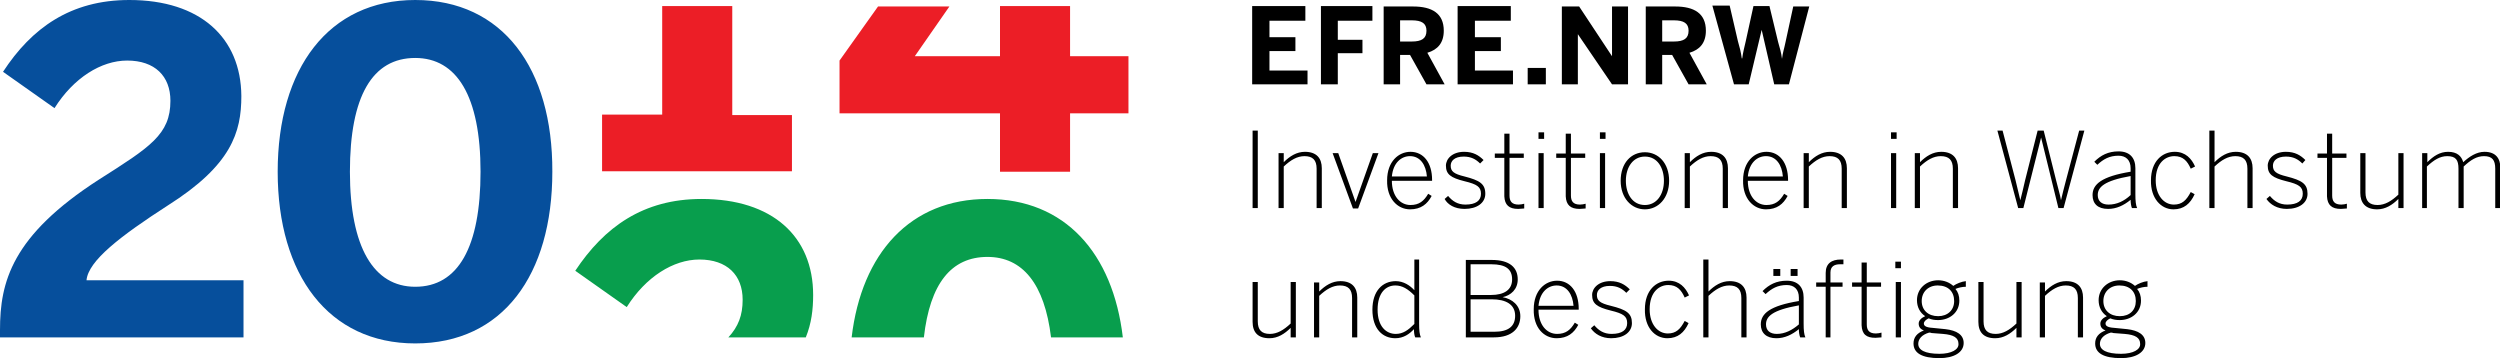 <?xml version="1.0" encoding="utf-8"?>
<!-- Generator: Adobe Illustrator 16.0.0, SVG Export Plug-In . SVG Version: 6.00 Build 0)  -->
<!DOCTYPE svg PUBLIC "-//W3C//DTD SVG 1.1//EN" "http://www.w3.org/Graphics/SVG/1.1/DTD/svg11.dtd">
<svg version="1.1" id="Ebene_1" xmlns="http://www.w3.org/2000/svg" xmlns:xlink="http://www.w3.org/1999/xlink" x="0px" y="0px"
	 width="578px" height="82.8px" viewBox="0 0 578 82.8" enable-background="new 0 0 578 82.8" xml:space="preserve">
<g>
	<path fill="#064F9C" d="M96,66.3c-9.6,0-15.1-9.1-15.1-26.6c0-17.5,5.2-26.3,15.1-26.3c9.6,0,15.1,8.8,15.1,26.3
		C111.1,57.2,105.9,66.3,96,66.3 M96,79.399c20.2,0,31.7-15.8,31.7-39.7C127.8,15.8,116.2,0,96,0C76,0,64.2,15.8,64.2,39.7
		S76,79.399,96,79.399 M0,78h56.3V64.8H20c0.4-4.5,7.8-10.2,18.8-17.3c14.7-9.3,17-16.9,17-25.3C55.7,8.7,46.3,0,29.9,0
		C16.3,0,7.3,6.5,0.7,16.6L12.6,25c4.4-7,10.8-11,16.8-11c6.4,0,10,3.6,10,9.3c0,7.8-4.7,10.7-16.5,18.2C2.7,54.5,0,65.2,0,76.3V78z
		"/>
</g>
<path fill="#089E4D" d="M186.3,78c1.3-3.2,1.7-6.4,1.7-9.8c0-13.5-9.4-22.2-25.8-22.2c-13.5,0-22.5,6.5-29.2,16.6l11.9,8.4
	c4.4-7,10.8-11,16.8-11c6.4,0,10,3.6,10,9.3c0,3.6-1,6.2-3.3,8.7H186.3 M259.6,78c-2.3-19.5-13.4-32-31.3-32
	c-17.8,0-29.1,12.5-31.4,32h16.7c1.4-12.4,6.3-18.601,14.7-18.601c8.1,0,13.2,6.2,14.7,18.601H259.6z"/>
<path fill="#EC1E26" d="M153.1,1.4v25.1h-13.9v13.1h43.9v-13h-13.8V1.4H153.1 M231.2,1.4V13h-19.7l8-11.5H203L194.1,14v12.2h37.1
	v13.5h16.2V26.2h13.5V13h-13.5V1.4H231.2z"/>
<path d="M400.9,19.5h3.399l3-12.6l2.9,12.6h3.399l4.7-18h-3.7l-1.8,8.3c-0.3,1.5-0.6,2.2-0.8,3.8c-0.2-1.6-0.5-2.4-0.9-3.9l-2-8.3
	H405.4L403.6,9.6c-0.3,1.3-0.6,2.4-0.8,3.9h-0.1c-0.2-1.5-0.5-2.6-0.9-4L399.9,1.3h-4L400.9,19.5 M384.3,9.6V4.7h2.7
	c2.3,0,3.4,0.7,3.4,2.4c0,1.8-1.101,2.5-3.4,2.5H384.3z M380.4,19.5h3.899v-6.8h2.3l3.801,6.8h4.199l-4-7.3
	c2.4-0.7,3.801-2.3,3.801-5.1c0-4-2.7-5.6-7.101-5.6h-6.8v18H380.4z M361.1,19.5h3.7V7.9l7.9,11.6h3.7v-18h-3.7V13L365.1,1.5h-4
	V19.5z M353.2,19.5h4.2v-3.8h-4.2V19.5z M337.1,19.5h12.7v-3.2H341v-4.5h6V8.6h-6V4.8h8.3V1.4H337v18.1H337.1z M323.7,9.6V4.7h2.7
	c2.3,0,3.399,0.7,3.399,2.4c0,1.8-1.1,2.5-3.399,2.5H323.7z M319.8,19.5h3.9v-6.8h2.3l3.8,6.8h4.2l-4-7.3c2.4-0.7,3.8-2.3,3.8-5.1
	c0-4-2.7-5.6-7.1-5.6h-6.8v18H319.8z M305.3,19.5h4v-7.2h5.7V9.2h-5.7V4.8h8V1.4H305.4v18.1H305.3z M289.6,19.5h12.7v-3.2h-8.8v-4.5
	h6V8.6h-6V4.8h8.3V1.4h-12.3v18.1H289.6z"/>
<g>
	<path d="M490.4,81.8c-3.4,0-4.9-0.9-4.9-2.3c0-1.101,0.8-2.101,2.5-2.601c0.2,0,0.4,0,0.6,0.101l2.601,0.2
		c2.5,0.199,3.6,0.899,3.6,2.3C494.9,80.8,493.2,81.8,490.4,81.8 M490.1,73.1c-2.3,0-3.8-1.399-3.8-3.5c0-2.1,1.5-3.6,3.7-3.6
		c2.4,0,3.8,1.399,3.8,3.6C493.8,71.7,492.4,73.1,490.1,73.1 M490.4,82.8c3.3,0,5.6-1.3,5.6-3.5c0-1.9-1.6-2.9-4.2-3.2l-3-0.3
		c-1.6-0.1-2-0.5-2-1s0.5-0.9,1.101-1.2c0.699,0.3,1.399,0.4,2.199,0.4c2.601,0,4.9-1.7,4.9-4.5c0-1.101-0.3-2-0.9-2.7
		c0.7-0.3,1.601-0.5,2.4-0.5V65c-1,0.1-2.2,0.6-2.9,1.1c-0.899-0.8-2.1-1.3-3.5-1.3c-2.699,0-4.899,1.9-4.899,4.6
		c0,1.601,0.7,2.9,1.899,3.7c-0.899,0.4-1.5,1-1.5,1.7c0,0.8,0.4,1.3,1.2,1.6c-1.6,0.601-2.399,1.601-2.399,3
		C484.4,81.6,486.3,82.8,490.4,82.8 M471.6,78h1.2v-9.601C474.4,66.899,475.9,66,477.6,66c1.9,0,2.801,0.899,2.801,2.899V78h1.199
		v-9.2c0-2.3-1.199-3.8-3.899-3.8c-1.9,0-3.5,1-4.9,2.399v-2.1h-1.2V78z M461.3,78.2c1.9,0,3.5-1,4.9-2.4V78h1.2V65.2h-1.2v9.6
		c-1.601,1.5-3.101,2.4-4.8,2.4c-1.9,0-2.801-0.9-2.801-2.9v-9.1H457.4v9.199C457.4,76.8,458.6,78.2,461.3,78.2 M448.4,81.8
		c-3.4,0-4.9-0.9-4.9-2.3c0-1.101,0.8-2.101,2.5-2.601c0.2,0,0.4,0,0.6,0.101l2.601,0.2c2.5,0.199,3.6,0.899,3.6,2.3
		C452.9,80.8,451.2,81.8,448.4,81.8 M448.1,73.1c-2.3,0-3.8-1.399-3.8-3.5c0-2.1,1.5-3.6,3.7-3.6c2.4,0,3.8,1.399,3.8,3.6
		C451.8,71.7,450.3,73.1,448.1,73.1 M448.4,82.8c3.3,0,5.6-1.3,5.6-3.5c0-1.9-1.6-2.9-4.2-3.2l-3-0.3c-1.6-0.1-2-0.5-2-1
		s0.5-0.9,1.101-1.2c0.699,0.3,1.399,0.4,2.199,0.4c2.601,0,4.9-1.7,4.9-4.5c0-1.101-0.3-2-0.9-2.7c0.7-0.3,1.601-0.5,2.4-0.5V65
		c-1,0.1-2.2,0.6-2.9,1.1c-0.899-0.8-2.1-1.3-3.5-1.3c-2.699,0-4.899,1.9-4.899,4.6c0,1.601,0.7,2.9,1.899,3.7
		c-0.899,0.4-1.5,1-1.5,1.7c0,0.8,0.4,1.3,1.2,1.6c-1.6,0.601-2.399,1.601-2.399,3C442.4,81.6,444.3,82.8,448.4,82.8 M438.3,78h1.2
		V65.2h-1.2V78z M438.2,62h1.3v-1.5h-1.3V62z M433.6,78.1c0.5,0,1-0.1,1.4-0.1v-1.101c-0.4,0.101-0.8,0.2-1.3,0.2
		c-1.601,0-2.101-0.8-2.101-2.1v-8.7h3.301v-1H431.6v-4.6H430.4v4.6h-2.2v1h2.2v8.9C430.5,77.3,431.5,78.1,433.6,78.1 M422,78h1.2
		V66.3h2.8v-1h-2.8V63c0-1.4,0.899-1.9,2.2-1.9c0.199,0,0.6,0,0.8,0V60H425.6c-2.1,0-3.5,0.899-3.5,3.1v2.2H419.9v1h2.199V78H422z
		 M410.8,77.2c-1.6,0-2.5-0.801-2.5-2.2c0-1.8,1.4-3.3,7.601-4.4V75C414.4,76.3,412.7,77.2,410.8,77.2 M410.7,78.2
		c1.899,0,3.6-0.801,5.2-2.101c0,0.7,0.1,1.4,0.3,1.9h1.2c-0.301-0.7-0.4-1.601-0.4-3.2v-6c0-2.4-1.3-3.9-3.9-3.9
		c-2.399,0-4.1,0.9-5.6,2.4l0.7,0.7c1.399-1.3,2.8-2.101,4.899-2.101c1.7,0,2.801,1,2.801,2.9v0.8c-6.7,1.101-8.801,2.9-8.801,5.4
		C407.1,77,408.4,78.2,410.7,78.2 M410,63.8h1.6v-1.6H410V63.8z M414,63.8h1.6v-1.6H414V63.8z M393.8,78h1.2v-9.601
		c1.6-1.5,3.1-2.399,4.8-2.399c1.9,0,2.8,0.899,2.8,2.899V78h1.2v-9.2c0-2.3-1.2-3.8-3.899-3.8c-1.9,0-3.5,1-4.9,2.399V60h-1.2V78z
		 M385.5,78.2c2.4,0,3.9-1.301,4.9-3.5l-0.9-0.5c-1,1.899-2,2.899-3.9,2.899c-2.3,0-4.199-2.1-4.199-5.6
		c0-4.101,2.3-5.601,4.3-5.601s3,1.101,3.8,2.9l1-0.5c-0.8-1.8-2.2-3.4-4.7-3.4c-2.899,0-5.5,2.2-5.5,6.601
		C380.2,75.7,382.6,78.2,385.5,78.2 M372.5,78.2c2.9,0,4.8-1.4,4.8-3.5c0-2.301-1.3-3.101-4.899-4c-2.5-0.601-3.2-1.2-3.2-2.5
		c0-1.101,0.899-2.101,3-2.101c1.7,0,2.8,0.601,3.8,1.601l0.8-0.801C375.7,65.8,374.4,65,372.3,65c-2.7,0-4.2,1.6-4.2,3.2
		c0,2,1.101,2.8,4.301,3.6c2.899,0.7,3.8,1.3,3.8,2.9c0,1.6-1.2,2.5-3.601,2.5c-1.8,0-3-0.801-4-2l-0.8,0.699
		C368.7,77.2,370.3,78.2,372.5,78.2 M355.7,70.7c0.3-3.2,2.2-4.7,4.2-4.7c2.399,0,3.699,2.1,3.899,4.7H355.7z M359.9,78.2
		c2.5,0,4-1.2,5-3.101l-0.801-0.5c-1,1.7-2.1,2.601-4.1,2.601c-2.4,0-4.3-2.101-4.3-5.601h9.3v-0.2c0-4-2-6.5-5-6.5
		c-2.7,0-5.4,2.2-5.4,6.601C354.5,75.8,357,78.2,359.9,78.2 M340,76.8v-7.6h4.9c3.3,0,5.399,1.199,5.399,3.8
		c0,2.399-1.5,3.7-4.8,3.7H340V76.8z M340,68.2V61.1h4.8c3.3,0,4.8,1.101,4.8,3.5c0,2.4-1.8,3.601-4.899,3.601H340z M338.8,78h6.601
		c4.3,0,6.1-2.2,6.1-4.9c0-2.5-1.9-4-4.1-4.399c1.899-0.4,3.5-1.801,3.5-4.101c0-2.7-1.801-4.5-6-4.5h-6V78H338.8z M322.7,77.2
		c-2.2,0-4.2-1.7-4.2-5.601c0-3.899,1.9-5.6,4.1-5.6c1.601,0,2.9,0.8,4.4,2.3v6.6C325.6,76.3,324.4,77.2,322.7,77.2 M322.6,78.2
		c1.9,0,3.301-1,4.301-2.101c0,0.7,0.1,1.5,0.3,1.9h1.3c-0.3-0.7-0.4-1.601-0.4-3.2V60H327v7.1c-1-1.1-2.5-2.1-4.3-2.1
		c-3,0-5.4,2.2-5.4,6.6C317.3,76.1,319.7,78.2,322.6,78.2 M303.8,78h1.2v-9.601c1.6-1.5,3.1-2.399,4.8-2.399
		c1.9,0,2.8,0.899,2.8,2.899V78h1.2v-9.2c0-2.3-1.2-3.8-3.899-3.8c-1.9,0-3.5,1-4.9,2.399v-2.1h-1.2V78z M293.5,78.2
		c1.9,0,3.5-1,4.9-2.4V78h1.199V65.2H298.4v9.6c-1.601,1.5-3.101,2.4-4.801,2.4c-1.899,0-2.8-0.9-2.8-2.9v-9.1h-1.2v9.199
		C289.6,76.8,290.8,78.2,293.5,78.2"/>
	<path d="M559.9,48.1h1.199v-9.6c1.601-1.5,3-2.4,4.7-2.4c2,0,2.601,0.9,2.601,2.9v9.1h1.199v-9.6c1.601-1.5,3-2.4,4.7-2.4
		c1.9,0,2.601,0.9,2.601,2.9v9.1h1.199v-9.2c0-2.3-1.1-3.8-3.699-3.8c-1.801,0-3.5,1.1-4.9,2.4c-0.4-1.4-1.4-2.4-3.5-2.4
		c-1.9,0-3.4,1-4.8,2.4v-2.1H560v12.7H559.9 M549.6,48.399c1.9,0,3.5-1,4.9-2.399v2.1h1.2V35.4h-1.2V45
		c-1.6,1.5-3.1,2.399-4.8,2.399c-1.9,0-2.8-0.899-2.8-2.899v-9.1h-1.2v9.2C545.7,46.899,546.9,48.399,549.6,48.399 M541.2,48.3
		c0.5,0,1-0.1,1.399-0.1V47.1c-0.399,0.101-0.8,0.2-1.3,0.2c-1.6,0-2.1-0.8-2.1-2.1v-8.7h3.3v-1h-3.3v-4.6H538v4.6h-2.2v1h2.2v8.899
		C538.1,47.399,539.1,48.3,541.2,48.3 M528.7,48.3c2.899,0,4.8-1.4,4.8-3.5c0-2.3-1.3-3.1-4.8-4c-2.5-0.6-3.2-1.2-3.2-2.5
		c0-1.1,0.9-2.1,3-2.1c1.7,0,2.8,0.6,3.8,1.6L533,37c-1.1-1.1-2.4-1.9-4.5-1.9c-2.7,0-4.2,1.6-4.2,3.2c0,2,1.101,2.8,4.3,3.6
		c2.9,0.7,3.801,1.301,3.801,2.9s-1.2,2.5-3.601,2.5c-1.8,0-3-0.8-4-2L524,46C524.9,47.3,526.5,48.3,528.7,48.3 M510.8,48.1h1.2
		v-9.6c1.6-1.5,3.1-2.4,4.8-2.4c1.9,0,2.8,0.9,2.8,2.9v9.1h1.2v-9.2c0-2.3-1.2-3.8-3.899-3.8c-1.9,0-3.5,1-4.9,2.4v-7.3h-1.2V48.1z
		 M502.5,48.399c2.4,0,3.9-1.3,4.9-3.5l-0.9-0.5c-1,1.9-2,2.9-3.9,2.9c-2.3,0-4.199-2.1-4.199-5.6c0-4.1,2.3-5.6,4.3-5.6
		s3,1.1,3.8,2.9l1-0.5c-0.8-1.8-2.2-3.4-4.7-3.4c-2.899,0-5.5,2.2-5.5,6.6C497.2,45.8,499.6,48.399,502.5,48.399 M487.5,47.3
		c-1.6,0-2.5-0.8-2.5-2.2c0-1.8,1.4-3.3,7.6-4.4v4.4C491.1,46.5,489.4,47.3,487.5,47.3 M487.4,48.3c1.899,0,3.6-0.8,5.199-2.1
		c0,0.699,0.101,1.399,0.301,1.899h1.199c-0.3-0.7-0.399-1.6-0.399-3.2v-6c0-2.4-1.3-3.9-3.9-3.9c-2.399,0-4.1,0.9-5.6,2.4l0.7,0.7
		c1.399-1.3,2.8-2.1,4.899-2.1c1.7,0,2.8,1,2.8,2.9v0.8c-6.699,1.1-8.8,2.9-8.8,5.4C483.8,47.1,485,48.3,487.4,48.3 M466.6,48.1h1.2
		l4.101-16.3l4,16.3h1.199l4.801-17.9h-1.2l-3.101,11.7c-0.399,1.601-0.8,3-1.1,4.4c-0.2-1.3-0.7-2.8-1.1-4.5l-2.9-11.6h-1.4
		L468.2,41.7c-0.4,1.7-0.8,3.5-1.101,4.6c-0.3-1.2-0.699-2.9-1.1-4.6l-3-11.5h-1.2L466.6,48.1z M442.7,48.1h1.2v-9.6
		c1.6-1.5,3.1-2.4,4.8-2.4c1.899,0,2.8,0.9,2.8,2.9v9.1h1.2v-9.2c0-2.3-1.2-3.8-3.9-3.8c-1.899,0-3.5,1-4.899,2.4v-2.1h-1.2V48.1z
		 M437.2,48.1h1.2V35.4h-1.2V48.1z M437.2,32.1h1.3v-1.5h-1.3V32.1z M417,48.1h1.2v-9.6c1.6-1.5,3.1-2.4,4.8-2.4
		c1.9,0,2.8,0.9,2.8,2.9v9.1h1.2v-9.2c0-2.3-1.2-3.8-3.9-3.8c-1.899,0-3.5,1-4.899,2.4v-2.1H417V48.1z M404.1,40.8
		c0.301-3.2,2.2-4.7,4.2-4.7c2.4,0,3.7,2.1,3.9,4.7H404.1z M408.3,48.399c2.5,0,4-1.199,5-3.1l-0.8-0.5c-1,1.7-2.1,2.6-4.1,2.6
		c-2.4,0-4.301-2.1-4.301-5.6h9.301v-0.2c0-4-2-6.5-5-6.5c-2.7,0-5.4,2.2-5.4,6.6C402.9,45.899,405.4,48.399,408.3,48.399
		 M389.5,48.1h1.2v-9.6c1.6-1.5,3.1-2.4,4.8-2.4c1.9,0,2.8,0.9,2.8,2.9v9.1h1.2v-9.2c0-2.3-1.2-3.8-3.9-3.8
		c-1.899,0-3.5,1-4.899,2.4v-2.1h-1.2V48.1z M380.3,47.399c-2.899,0-4.399-2.6-4.399-5.6c0-3.2,1.699-5.6,4.399-5.6
		c2.9,0,4.4,2.6,4.4,5.6C384.7,45,383,47.399,380.3,47.399 M380.3,48.399c3.101,0,5.601-2.6,5.601-6.6c0-4.1-2.5-6.6-5.601-6.6
		c-3.2,0-5.6,2.5-5.6,6.6C374.7,45.8,377.2,48.399,380.3,48.399 M369.9,48.1h1.199V35.4H369.9V48.1z M369.9,32.1h1.3v-1.5h-1.3V32.1
		z M365.2,48.3c0.5,0,1-0.1,1.399-0.1V47.1c-0.399,0.101-0.8,0.2-1.3,0.2c-1.6,0-2.1-0.8-2.1-2.1v-8.7h3.3v-1h-3.3v-4.6H362v4.6
		h-2.2v1h2.2v8.899C362.1,47.399,363.1,48.3,365.2,48.3 M355.7,48.1h1.2V35.4h-1.2V48.1z M355.7,32.1h1.3v-1.5h-1.3V32.1z M351,48.3
		c0.5,0,1-0.1,1.4-0.1V47.1c-0.4,0.101-0.801,0.2-1.301,0.2c-1.6,0-2.1-0.8-2.1-2.1v-8.7h3.3v-1H349v-4.6h-1.2v4.6h-2.2v1h2.2v8.899
		C347.9,47.399,348.9,48.3,351,48.3 M338.6,48.3c2.9,0,4.801-1.4,4.801-3.5c0-2.3-1.301-3.1-4.801-4c-2.5-0.6-3.199-1.2-3.199-2.5
		c0-1.1,0.899-2.1,3-2.1c1.699,0,2.8,0.6,3.8,1.6L343,37c-1.1-1.1-2.4-1.9-4.5-1.9c-2.7,0-4.2,1.6-4.2,3.2c0,2,1.101,2.8,4.3,3.6
		c2.9,0.7,3.801,1.301,3.801,2.9s-1.2,2.5-3.601,2.5c-1.8,0-3-0.8-4-2L334,46C334.7,47.3,336.3,48.3,338.6,48.3 M321.8,40.8
		c0.3-3.2,2.2-4.7,4.2-4.7c2.4,0,3.7,2.1,3.9,4.7H321.8z M326,48.399c2.5,0,4-1.199,5-3.1l-0.8-0.5c-1,1.7-2.101,2.6-4.101,2.6
		c-2.399,0-4.3-2.1-4.3-5.6h9.3v-0.2c0-4-2-6.5-5-6.5c-2.699,0-5.399,2.2-5.399,6.6C320.6,45.899,323.1,48.399,326,48.399
		 M312.8,48.2h1.2l4.7-12.8h-1.3l-4,11.3l-4-11.3H308.1L312.8,48.2z M295.6,48.1h1.2v-9.6c1.601-1.5,3.101-2.4,4.8-2.4
		c1.9,0,2.801,0.9,2.801,2.9v9.1h1.199v-9.2c0-2.3-1.199-3.8-3.899-3.8c-1.9,0-3.5,1-4.9,2.4v-2.1h-1.2V48.1z M289.6,48.1h1.2V30.2
		h-1.2V48.1z"/>
</g>
</svg>
